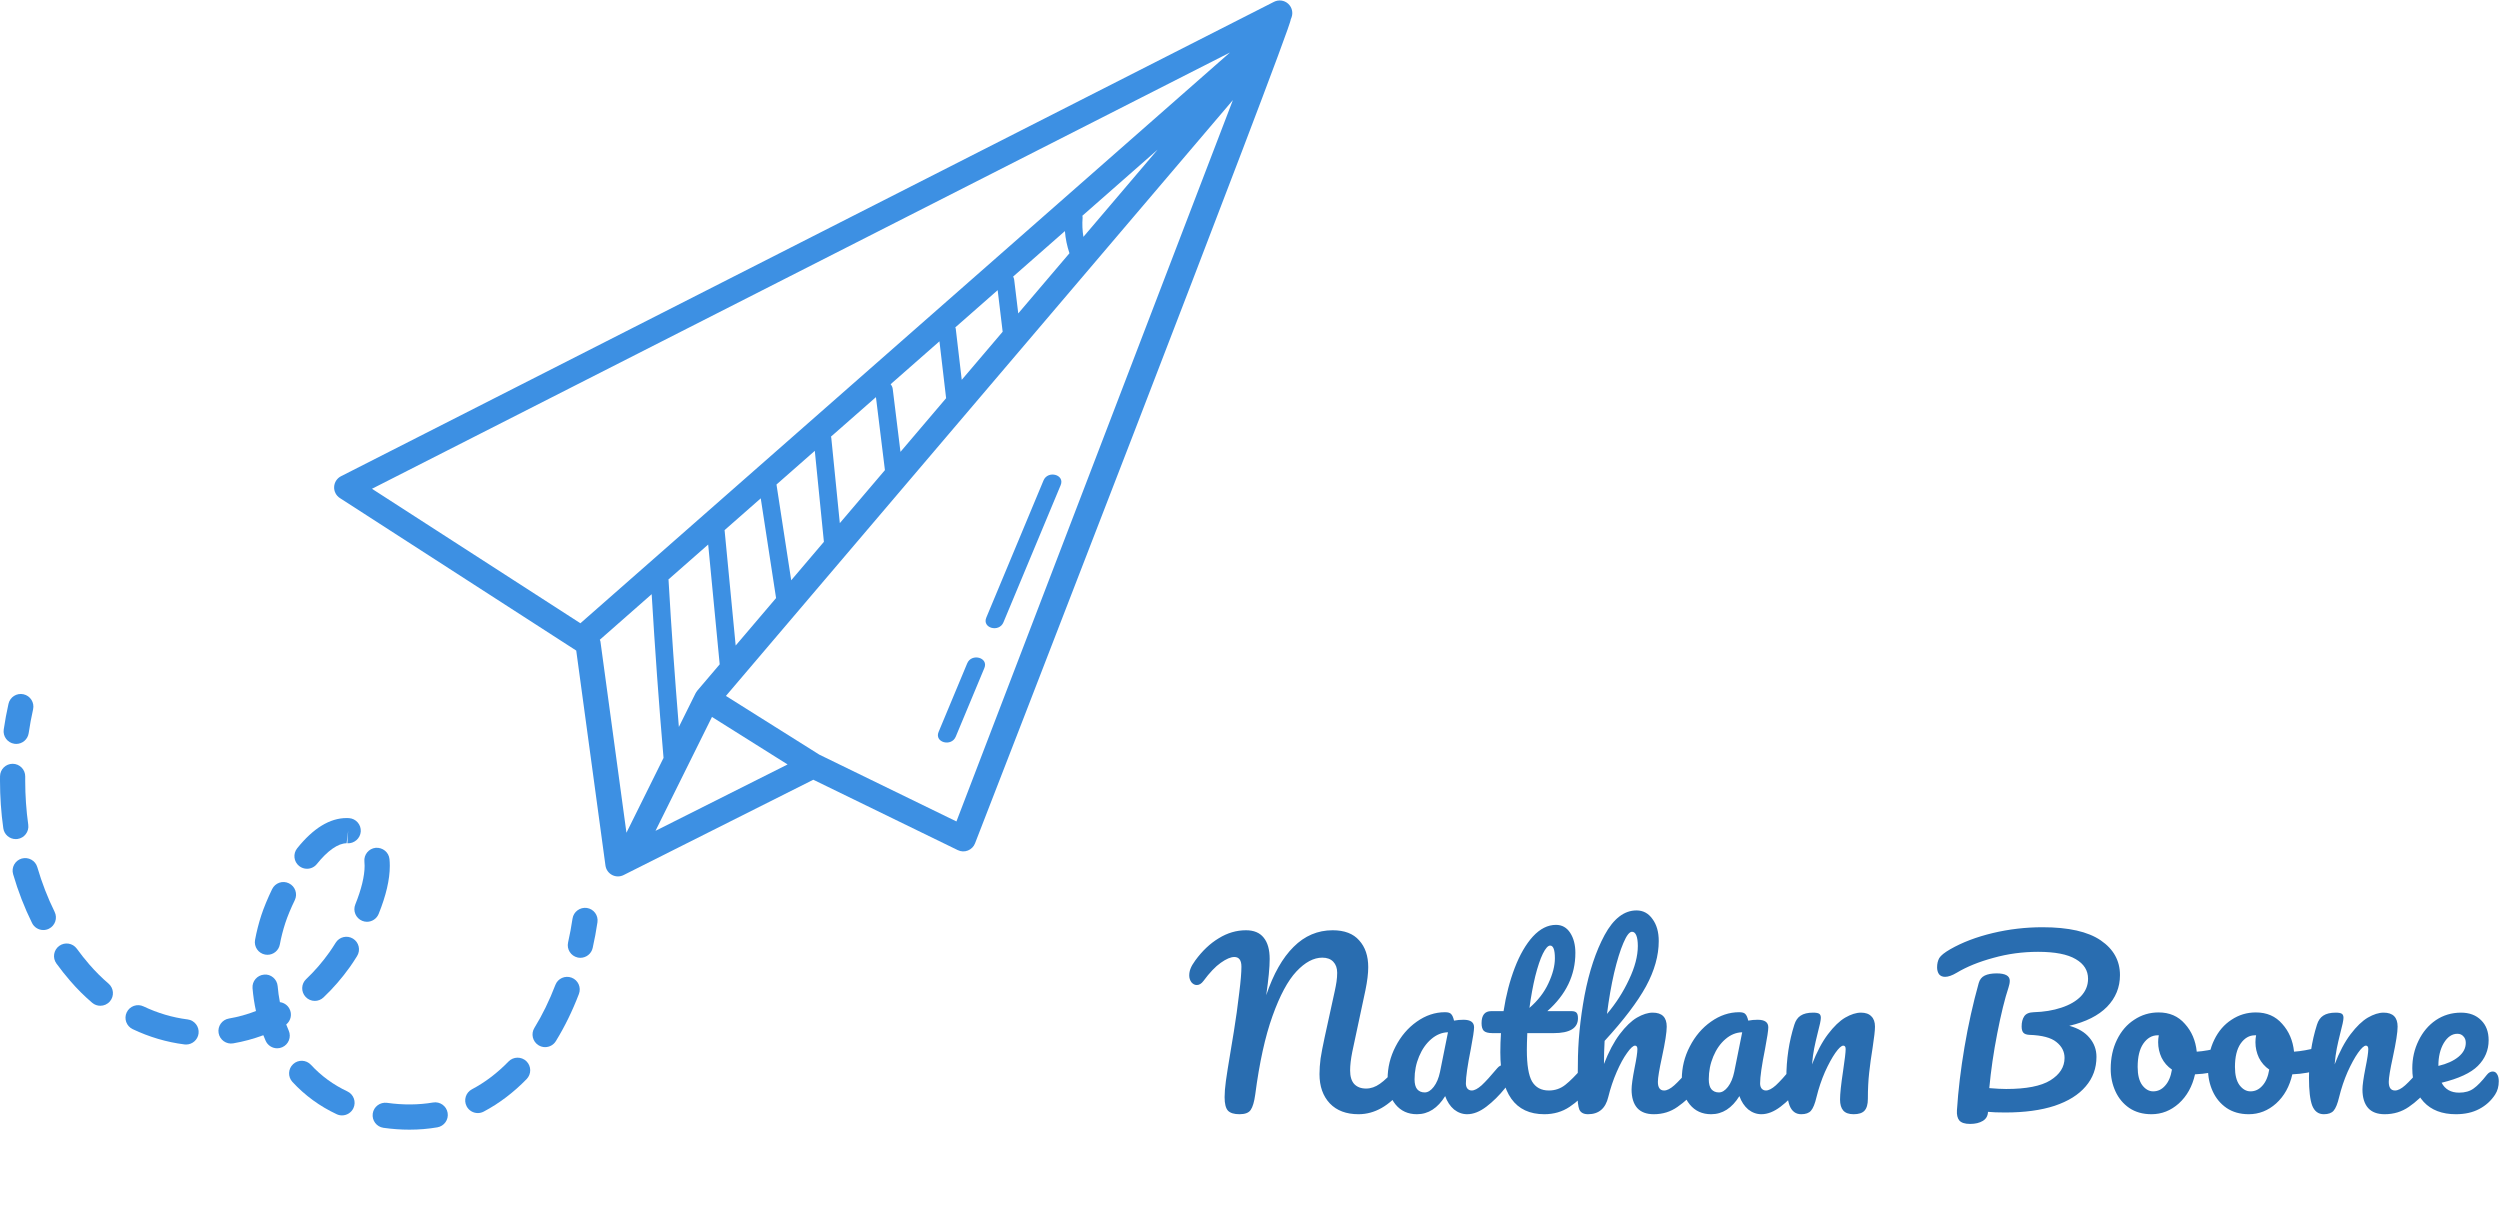 <svg width="1507" height="730" viewBox="0 0 1507 730" fill="none" xmlns="http://www.w3.org/2000/svg">
<path d="M747.16 671.65C743.953 671.65 741.657 670.957 740.27 669.57C738.883 668.097 738.19 665.367 738.19 661.38C738.19 658.693 738.45 655.443 738.97 651.63C739.49 647.817 740.4 642.053 741.7 634.34C741.873 633.3 742.567 629.097 743.78 621.73C744.993 614.277 746.077 606.477 747.03 598.33C747.897 591.397 748.33 586.197 748.33 582.73C748.33 578.83 746.9 576.88 744.04 576.88C741.873 576.88 739.143 578.05 735.85 580.39C732.643 582.643 729.177 586.283 725.45 591.31C724.237 592.957 722.893 593.78 721.42 593.78C720.207 593.78 719.123 593.217 718.17 592.09C717.303 590.877 716.87 589.533 716.87 588.06C716.87 586.587 717.13 585.2 717.65 583.9C718.17 582.513 719.123 580.867 720.51 578.96C724.757 573.153 729.48 568.69 734.68 565.57C739.88 562.363 745.34 560.76 751.06 560.76C755.827 560.76 759.38 562.233 761.72 565.18C764.147 568.127 765.36 572.417 765.36 578.05C765.36 583.077 764.667 590.357 763.28 599.89C767.613 587.063 773.117 577.357 779.79 570.77C786.463 564.097 794.307 560.76 803.32 560.76C810.427 560.76 815.757 562.797 819.31 566.87C822.95 570.857 824.77 576.23 824.77 582.99C824.77 586.803 824.207 591.44 823.08 596.9L815.15 634.08C814.283 638.413 813.85 642.14 813.85 645.26C813.85 648.9 814.673 651.63 816.32 653.45C818.053 655.27 820.437 656.18 823.47 656.18C826.33 656.18 829.103 655.227 831.79 653.32C834.563 651.413 837.813 648.25 841.54 643.83C842.58 642.617 843.75 642.01 845.05 642.01C846.177 642.01 847.043 642.53 847.65 643.57C848.343 644.61 848.69 646.04 848.69 647.86C848.69 651.24 847.867 653.927 846.22 655.92C841.713 661.38 837.25 665.367 832.83 667.88C828.41 670.393 823.773 671.65 818.92 671.65C811.553 671.65 805.79 669.483 801.63 665.15C797.47 660.73 795.39 654.837 795.39 647.47C795.39 644.61 795.607 641.49 796.04 638.11C796.56 634.73 797.383 630.44 798.51 625.24L803.71 601.45C803.883 600.67 804.187 599.283 804.62 597.29C805.053 595.297 805.4 593.433 805.66 591.7C805.92 589.88 806.05 588.103 806.05 586.37C806.05 583.597 805.27 581.387 803.71 579.74C802.15 578.093 799.94 577.27 797.08 577.27C791.88 577.27 786.68 580.043 781.48 585.59C776.28 591.137 771.47 600.107 767.05 612.5C762.63 624.807 759.163 640.58 756.65 659.82C756.043 664.24 755.133 667.317 753.92 669.05C752.793 670.783 750.54 671.65 747.16 671.65ZM854.123 671.65C848.749 671.65 844.459 669.7 841.253 665.8C838.046 661.9 836.443 656.787 836.443 650.46C836.443 643.527 838.046 636.983 841.253 630.83C844.459 624.59 848.706 619.607 853.993 615.88C859.366 612.067 865.043 610.16 871.023 610.16C872.929 610.16 874.186 610.55 874.793 611.33C875.486 612.023 876.049 613.323 876.483 615.23C878.303 614.883 880.209 614.71 882.203 614.71C886.449 614.71 888.573 616.227 888.573 619.26C888.573 621.08 887.923 625.413 886.623 632.26C884.629 642.227 883.633 649.16 883.633 653.06C883.633 654.36 883.936 655.4 884.543 656.18C885.236 656.96 886.103 657.35 887.143 657.35C888.789 657.35 890.783 656.31 893.123 654.23C895.463 652.063 898.626 648.597 902.613 643.83C903.653 642.617 904.823 642.01 906.123 642.01C907.249 642.01 908.116 642.53 908.723 643.57C909.416 644.61 909.763 646.04 909.763 647.86C909.763 651.327 908.939 654.013 907.293 655.92C903.739 660.34 899.969 664.067 895.983 667.1C891.996 670.133 888.139 671.65 884.413 671.65C881.553 671.65 878.909 670.697 876.483 668.79C874.143 666.797 872.366 664.11 871.153 660.73C866.646 668.01 860.969 671.65 854.123 671.65ZM858.803 658.52C860.709 658.52 862.529 657.393 864.263 655.14C865.996 652.887 867.253 649.897 868.033 646.17L872.843 622.25C869.203 622.337 865.823 623.723 862.703 626.41C859.669 629.01 857.243 632.477 855.423 636.81C853.603 641.143 852.693 645.737 852.693 650.59C852.693 653.277 853.213 655.27 854.253 656.57C855.379 657.87 856.896 658.52 858.803 658.52ZM957.177 642.01C958.304 642.01 959.17 642.53 959.777 643.57C960.47 644.61 960.817 646.04 960.817 647.86C960.817 651.327 959.994 654.013 958.347 655.92C954.62 660.513 950.547 664.283 946.127 667.23C941.707 670.177 936.637 671.65 930.917 671.65C913.237 671.65 904.397 659.213 904.397 634.34C904.397 630.527 904.527 626.67 904.787 622.77H899.717C897.117 622.77 895.34 622.293 894.387 621.34C893.52 620.387 893.087 618.87 893.087 616.79C893.087 611.937 895.037 609.51 898.937 609.51H906.347C907.82 599.977 910.074 591.267 913.107 583.38C916.14 575.493 919.78 569.21 924.027 564.53C928.36 559.85 932.997 557.51 937.937 557.51C941.577 557.51 944.437 559.113 946.517 562.32C948.597 565.527 949.637 569.557 949.637 574.41C949.637 587.843 944.004 599.543 932.737 609.51H947.297C948.684 609.51 949.68 609.813 950.287 610.42C950.894 611.027 951.197 612.153 951.197 613.8C951.197 619.78 946.3 622.77 936.507 622.77H920.647C920.474 627.103 920.387 630.483 920.387 632.91C920.387 641.923 921.427 648.25 923.507 651.89C925.674 655.53 929.054 657.35 933.647 657.35C937.374 657.35 940.667 656.223 943.527 653.97C946.387 651.717 949.767 648.337 953.667 643.83C954.707 642.617 955.877 642.01 957.177 642.01ZM934.427 569.99C933.127 569.99 931.654 571.637 930.007 574.93C928.447 578.137 926.93 582.643 925.457 588.45C924.07 594.17 922.9 600.54 921.947 607.56C927.06 603.14 930.874 598.2 933.387 592.74C935.987 587.193 937.287 582.167 937.287 577.66C937.287 572.547 936.334 569.99 934.427 569.99ZM1022.38 642.01C1023.51 642.01 1024.38 642.53 1024.98 643.57C1025.68 644.61 1026.02 646.04 1026.02 647.86C1026.02 651.327 1025.2 654.013 1023.55 655.92C1019.57 660.513 1015.45 664.283 1011.2 667.23C1007.04 670.177 1002.28 671.65 996.902 671.65C992.482 671.65 989.146 670.393 986.892 667.88C984.639 665.28 983.512 661.553 983.512 656.7C983.512 654.273 984.119 649.94 985.332 643.7C986.459 638.24 987.022 634.47 987.022 632.39C987.022 631.003 986.546 630.31 985.592 630.31C984.466 630.31 982.862 631.783 980.782 634.73C978.702 637.59 976.622 641.403 974.542 646.17C972.462 650.937 970.772 655.963 969.472 661.25C967.826 668.183 963.752 671.65 957.252 671.65C954.652 671.65 952.919 670.74 952.052 668.92C951.272 667.013 950.882 663.633 950.882 658.78C950.882 656.007 950.926 653.797 951.012 652.15L951.142 641.75C951.142 628.403 952.486 614.493 955.172 600.02C957.946 585.547 961.976 573.413 967.262 563.62C972.636 553.74 979.049 548.8 986.502 548.8C990.489 548.8 993.696 550.533 996.122 554C998.636 557.38 999.892 561.8 999.892 567.26C999.892 576.013 997.336 585.113 992.222 594.56C987.109 603.92 978.789 614.883 967.262 627.45C967.002 631.957 966.872 636.593 966.872 641.36C969.732 633.993 972.896 628.013 976.362 623.42C979.916 618.74 983.382 615.403 986.762 613.41C990.229 611.417 993.392 610.42 996.252 610.42C1001.89 610.42 1004.7 613.237 1004.7 618.87C1004.7 622.25 1003.75 628.36 1001.84 637.2C1000.2 644.74 999.372 649.723 999.372 652.15C999.372 655.617 1000.63 657.35 1003.14 657.35C1004.88 657.35 1006.91 656.31 1009.25 654.23C1011.68 652.063 1014.89 648.597 1018.87 643.83C1019.91 642.617 1021.08 642.01 1022.38 642.01ZM983.772 561.67C982.212 561.67 980.479 563.923 978.572 568.43C976.666 572.85 974.802 578.873 972.982 586.5C971.249 594.04 969.819 602.273 968.692 611.2C974.066 604.873 978.486 597.983 981.952 590.53C985.506 583.077 987.282 576.317 987.282 570.25C987.282 567.477 986.979 565.353 986.372 563.88C985.766 562.407 984.899 561.67 983.772 561.67ZM1031.48 671.65C1026.1 671.65 1021.81 669.7 1018.61 665.8C1015.4 661.9 1013.8 656.787 1013.8 650.46C1013.8 643.527 1015.4 636.983 1018.61 630.83C1021.81 624.59 1026.06 619.607 1031.35 615.88C1036.72 612.067 1042.4 610.16 1048.38 610.16C1050.28 610.16 1051.54 610.55 1052.15 611.33C1052.84 612.023 1053.4 613.323 1053.84 615.23C1055.66 614.883 1057.56 614.71 1059.56 614.71C1063.8 614.71 1065.93 616.227 1065.93 619.26C1065.93 621.08 1065.28 625.413 1063.98 632.26C1061.98 642.227 1060.99 649.16 1060.99 653.06C1060.99 654.36 1061.29 655.4 1061.9 656.18C1062.59 656.96 1063.46 657.35 1064.5 657.35C1066.14 657.35 1068.14 656.31 1070.48 654.23C1072.82 652.063 1075.98 648.597 1079.97 643.83C1081.01 642.617 1082.18 642.01 1083.48 642.01C1084.6 642.01 1085.47 642.53 1086.08 643.57C1086.77 644.61 1087.12 646.04 1087.12 647.86C1087.12 651.327 1086.29 654.013 1084.65 655.92C1081.09 660.34 1077.32 664.067 1073.34 667.1C1069.35 670.133 1065.49 671.65 1061.77 671.65C1058.91 671.65 1056.26 670.697 1053.84 668.79C1051.5 666.797 1049.72 664.11 1048.51 660.73C1044 668.01 1038.32 671.65 1031.48 671.65ZM1036.16 658.52C1038.06 658.52 1039.88 657.393 1041.62 655.14C1043.35 652.887 1044.61 649.897 1045.39 646.17L1050.2 622.25C1046.56 622.337 1043.18 623.723 1040.06 626.41C1037.02 629.01 1034.6 632.477 1032.78 636.81C1030.96 641.143 1030.05 645.737 1030.05 650.59C1030.05 653.277 1030.57 655.27 1031.61 656.57C1032.73 657.87 1034.25 658.52 1036.16 658.52ZM1085.78 671.65C1082.49 671.65 1080.15 669.917 1078.76 666.45C1077.46 662.983 1076.81 657.437 1076.81 649.81C1076.81 638.543 1078.41 627.84 1081.62 617.7C1082.4 615.187 1083.66 613.367 1085.39 612.24C1087.21 611.027 1089.72 610.42 1092.93 610.42C1094.66 610.42 1095.88 610.637 1096.57 611.07C1097.26 611.503 1097.61 612.327 1097.61 613.54C1097.61 614.927 1096.96 618.047 1095.66 622.9C1094.79 626.367 1094.1 629.4 1093.58 632C1093.06 634.6 1092.63 637.807 1092.28 641.62C1095.14 634.167 1098.35 628.1 1101.9 623.42C1105.45 618.74 1108.92 615.403 1112.3 613.41C1115.77 611.417 1118.93 610.42 1121.79 610.42C1124.56 610.42 1126.64 611.157 1128.03 612.63C1129.5 614.017 1130.24 616.097 1130.24 618.87C1130.24 621.123 1129.76 625.37 1128.81 631.61C1127.94 636.897 1127.25 641.923 1126.73 646.69C1126.21 651.37 1125.95 656.613 1125.95 662.42C1125.95 665.713 1125.26 668.097 1123.87 669.57C1122.57 670.957 1120.4 671.65 1117.37 671.65C1114.51 671.65 1112.43 670.913 1111.13 669.44C1109.83 667.967 1109.18 665.757 1109.18 662.81C1109.18 659.343 1109.79 653.623 1111 645.65C1112.04 638.717 1112.56 634.297 1112.56 632.39C1112.56 631.003 1112.08 630.31 1111.13 630.31C1110 630.31 1108.4 631.783 1106.32 634.73C1104.33 637.59 1102.25 641.403 1100.08 646.17C1098 650.937 1096.31 655.963 1095.01 661.25C1094.06 665.323 1092.93 668.097 1091.63 669.57C1090.42 670.957 1088.47 671.65 1085.78 671.65ZM1277.92 587.8C1277.92 595.167 1275.32 601.537 1270.12 606.91C1264.92 612.197 1257.34 616.01 1247.37 618.35C1252.75 619.823 1256.82 622.25 1259.59 625.63C1262.37 628.923 1263.75 632.737 1263.75 637.07C1263.75 643.917 1261.59 649.853 1257.25 654.88C1253.01 659.907 1246.77 663.807 1238.53 666.58C1230.3 669.267 1220.38 670.61 1208.76 670.61C1204.43 670.61 1200.96 670.48 1198.36 670.22C1198.28 672.647 1197.24 674.467 1195.24 675.68C1193.25 676.893 1190.69 677.5 1187.57 677.5C1184.45 677.5 1182.29 676.807 1181.07 675.42C1179.95 674.033 1179.47 671.997 1179.64 669.31C1180.42 657.177 1181.94 644.48 1184.19 631.22C1186.45 617.873 1189.31 605.003 1192.77 592.61C1193.38 590.443 1194.59 588.927 1196.41 588.06C1198.23 587.193 1200.62 586.76 1203.56 586.76C1208.85 586.76 1211.49 588.233 1211.49 591.18C1211.49 592.393 1211.23 593.78 1210.71 595.34C1208.46 602.1 1206.21 611.287 1203.95 622.9C1201.7 634.427 1200.1 645.433 1199.14 655.92C1203.3 656.267 1206.68 656.44 1209.28 656.44C1221.42 656.44 1230.3 654.707 1235.93 651.24C1241.65 647.687 1244.51 643.18 1244.51 637.72C1244.51 633.907 1242.87 630.7 1239.57 628.1C1236.37 625.5 1230.95 624.07 1223.32 623.81C1221.59 623.723 1220.38 623.29 1219.68 622.51C1218.99 621.73 1218.64 620.473 1218.64 618.74C1218.64 616.227 1219.16 614.19 1220.2 612.63C1221.24 611.07 1223.15 610.247 1225.92 610.16C1232.08 609.987 1237.62 609.077 1242.56 607.43C1247.59 605.783 1251.53 603.487 1254.39 600.54C1257.25 597.507 1258.68 593.997 1258.68 590.01C1258.68 584.983 1256.21 581.04 1251.27 578.18C1246.33 575.233 1238.75 573.76 1228.52 573.76C1219.25 573.76 1210.28 574.973 1201.61 577.4C1192.95 579.74 1185.58 582.73 1179.51 586.37C1176.74 588.017 1174.4 588.84 1172.49 588.84C1170.93 588.84 1169.72 588.32 1168.85 587.28C1168.07 586.153 1167.68 584.767 1167.68 583.12C1167.68 580.953 1168.12 579.09 1168.98 577.53C1169.94 575.97 1172.15 574.193 1175.61 572.2C1182.89 568.04 1191.43 564.79 1201.22 562.45C1211.02 560.11 1221.03 558.94 1231.25 558.94C1246.94 558.94 1258.64 561.583 1266.35 566.87C1274.07 572.157 1277.92 579.133 1277.92 587.8ZM1340.58 631.09C1341.71 631.09 1342.58 631.653 1343.18 632.78C1343.79 633.907 1344.09 635.337 1344.09 637.07C1344.09 641.23 1342.84 643.7 1340.32 644.48C1335.12 646.3 1329.4 647.34 1323.16 647.6C1321.52 654.88 1318.27 660.73 1313.41 665.15C1308.56 669.483 1303.06 671.65 1296.9 671.65C1291.7 671.65 1287.24 670.393 1283.51 667.88C1279.87 665.367 1277.1 662.03 1275.19 657.87C1273.29 653.71 1272.33 649.203 1272.33 644.35C1272.33 637.763 1273.59 631.913 1276.1 626.8C1278.62 621.6 1282.08 617.57 1286.5 614.71C1290.92 611.763 1295.82 610.29 1301.19 610.29C1307.78 610.29 1313.07 612.587 1317.05 617.18C1321.13 621.687 1323.51 627.277 1324.2 633.95C1328.28 633.69 1333.13 632.823 1338.76 631.35C1339.46 631.177 1340.06 631.09 1340.58 631.09ZM1297.94 657.87C1300.72 657.87 1303.1 656.743 1305.09 654.49C1307.17 652.237 1308.56 648.987 1309.25 644.74C1306.57 642.92 1304.49 640.537 1303.01 637.59C1301.63 634.643 1300.93 631.523 1300.93 628.23C1300.93 626.843 1301.06 625.457 1301.32 624.07H1300.67C1297.21 624.07 1294.3 625.76 1291.96 629.14C1289.71 632.433 1288.58 637.113 1288.58 643.18C1288.58 647.947 1289.49 651.587 1291.31 654.1C1293.22 656.613 1295.43 657.87 1297.94 657.87ZM1399.23 631.09C1400.36 631.09 1401.23 631.653 1401.83 632.78C1402.44 633.907 1402.74 635.337 1402.74 637.07C1402.74 641.23 1401.49 643.7 1398.97 644.48C1393.77 646.3 1388.05 647.34 1381.81 647.6C1380.17 654.88 1376.92 660.73 1372.06 665.15C1367.21 669.483 1361.71 671.65 1355.55 671.65C1350.35 671.65 1345.89 670.393 1342.16 667.88C1338.52 665.367 1335.75 662.03 1333.84 657.87C1331.94 653.71 1330.98 649.203 1330.98 644.35C1330.98 637.763 1332.24 631.913 1334.75 626.8C1337.27 621.6 1340.73 617.57 1345.15 614.71C1349.57 611.763 1354.47 610.29 1359.84 610.29C1366.43 610.29 1371.72 612.587 1375.7 617.18C1379.78 621.687 1382.16 627.277 1382.85 633.95C1386.93 633.69 1391.78 632.823 1397.41 631.35C1398.11 631.177 1398.71 631.09 1399.23 631.09ZM1356.59 657.87C1359.37 657.87 1361.75 656.743 1363.74 654.49C1365.82 652.237 1367.21 648.987 1367.9 644.74C1365.22 642.92 1363.14 640.537 1361.66 637.59C1360.28 634.643 1359.58 631.523 1359.58 628.23C1359.58 626.843 1359.71 625.457 1359.97 624.07H1359.32C1355.86 624.07 1352.95 625.76 1350.61 629.14C1348.36 632.433 1347.23 637.113 1347.23 643.18C1347.23 647.947 1348.14 651.587 1349.96 654.1C1351.87 656.613 1354.08 657.87 1356.59 657.87ZM1400.82 671.65C1397.52 671.65 1395.18 669.917 1393.8 666.45C1392.5 662.983 1391.85 657.437 1391.85 649.81C1391.85 638.543 1393.45 627.84 1396.66 617.7C1397.44 615.187 1398.69 613.367 1400.43 612.24C1402.25 611.027 1404.76 610.42 1407.97 610.42C1409.7 610.42 1410.91 610.637 1411.61 611.07C1412.3 611.503 1412.65 612.327 1412.65 613.54C1412.65 614.927 1412 618.047 1410.7 622.9C1409.83 626.367 1409.14 629.4 1408.62 632C1408.1 634.6 1407.66 637.807 1407.32 641.62C1410.18 634.167 1413.38 628.1 1416.94 623.42C1420.49 618.74 1423.96 615.403 1427.34 613.41C1430.8 611.417 1433.97 610.42 1436.83 610.42C1442.46 610.42 1445.28 613.237 1445.28 618.87C1445.28 622.25 1444.32 628.36 1442.42 637.2C1440.77 644.74 1439.95 649.723 1439.95 652.15C1439.95 655.617 1441.2 657.35 1443.72 657.35C1445.45 657.35 1447.49 656.31 1449.83 654.23C1452.25 652.063 1455.46 648.597 1459.45 643.83C1460.49 642.617 1461.66 642.01 1462.96 642.01C1464.08 642.01 1464.95 642.53 1465.56 643.57C1466.25 644.61 1466.6 646.04 1466.6 647.86C1466.6 651.327 1465.77 654.013 1464.13 655.92C1460.4 660.513 1456.37 664.283 1452.04 667.23C1447.79 670.177 1442.94 671.65 1437.48 671.65C1433.06 671.65 1429.72 670.393 1427.47 667.88C1425.21 665.28 1424.09 661.553 1424.09 656.7C1424.09 654.273 1424.69 649.94 1425.91 643.7C1427.03 638.24 1427.6 634.47 1427.6 632.39C1427.6 631.003 1427.12 630.31 1426.17 630.31C1425.04 630.31 1423.44 631.783 1421.36 634.73C1419.36 637.59 1417.28 641.403 1415.12 646.17C1413.04 650.937 1411.35 655.963 1410.05 661.25C1409.09 665.323 1407.97 668.097 1406.67 669.57C1405.45 670.957 1403.5 671.65 1400.82 671.65ZM1502.62 645.91C1503.75 645.91 1504.61 646.43 1505.22 647.47C1505.91 648.51 1506.26 649.94 1506.26 651.76C1506.26 654.88 1505.52 657.567 1504.05 659.82C1501.62 663.547 1498.42 666.45 1494.43 668.53C1490.53 670.61 1485.85 671.65 1480.39 671.65C1472.07 671.65 1465.61 669.18 1461.02 664.24C1456.43 659.213 1454.13 652.453 1454.13 643.96C1454.13 637.98 1455.39 632.433 1457.9 627.32C1460.41 622.12 1463.88 618.003 1468.3 614.97C1472.81 611.937 1477.88 610.42 1483.51 610.42C1488.54 610.42 1492.57 611.937 1495.6 614.97C1498.63 617.917 1500.15 621.947 1500.15 627.06C1500.15 633.04 1497.98 638.197 1493.65 642.53C1489.4 646.777 1482.12 650.157 1471.81 652.67C1473.89 656.657 1477.4 658.65 1482.34 658.65C1485.89 658.65 1488.8 657.827 1491.05 656.18C1493.39 654.533 1496.08 651.76 1499.11 647.86C1500.15 646.56 1501.32 645.91 1502.62 645.91ZM1481.3 623.16C1478.09 623.16 1475.36 625.023 1473.11 628.75C1470.94 632.477 1469.86 636.983 1469.86 642.27V642.53C1474.97 641.317 1479 639.497 1481.95 637.07C1484.9 634.643 1486.37 631.827 1486.37 628.62C1486.37 626.973 1485.89 625.673 1484.94 624.72C1484.07 623.68 1482.86 623.16 1481.3 623.16Z" fill="#296DB0"/>
<path d="M776.487 2.235C774.156 0.116 770.778 -0.309 767.958 1.101L205.559 287.074C203.139 288.307 201.552 290.745 201.419 293.458C201.277 296.171 202.598 298.751 204.885 300.232L347.354 392.164L364.97 521.732C365.298 524.161 366.788 526.289 368.951 527.424C370.068 528.018 371.274 528.302 372.498 528.302C373.659 528.302 374.829 528.027 375.911 527.486L490.265 470.025L577.338 512.449C579.271 513.398 581.479 513.486 583.456 512.688C585.433 511.908 587.002 510.33 587.756 508.344C587.756 508.344 779.457 14.541 778.012 11.855L778.5 10.596C779.617 7.67 778.828 4.346 776.487 2.235ZM224.222 294.637L741.413 31.653L349.863 375.699L224.222 294.637ZM652.451 130.057L697.801 90.213L653.081 142.771C652.452 138.967 652.292 135.102 652.593 131.165C652.62 130.74 652.496 130.421 652.451 130.057ZM644.667 152.657L613.804 188.928C612.989 182.172 612.173 175.416 611.357 168.66C611.269 167.915 611.021 167.294 610.719 166.718L641.927 139.304C642.273 143.853 643.213 148.294 644.667 152.657ZM604.406 199.966L579.741 228.967C578.535 218.709 577.338 208.451 576.133 198.184C576.097 197.864 575.938 197.634 575.858 197.35L601.392 174.91C602.394 183.262 603.405 191.614 604.406 199.966ZM570.316 240.031L542.805 272.383C541.245 259.732 539.693 247.089 538.133 234.437C537.991 233.267 537.486 232.38 536.865 231.609L566.3 205.746C567.639 217.175 568.978 228.612 570.316 240.031ZM533.434 283.395L506.242 315.348C504.522 298.184 502.811 281.028 501.091 263.863C501.064 263.615 500.949 263.438 500.895 263.216L528.017 239.393C529.825 254.057 531.625 268.731 533.434 283.395ZM496.649 326.617L476.939 349.793C473.978 330.545 471.026 311.305 468.065 292.066L491.161 271.763C492.996 290.054 494.813 308.335 496.649 326.617ZM467.816 360.512L443.461 389.131C441.236 365.947 439.002 342.753 436.776 319.56L458.578 300.4C461.654 320.437 464.74 340.475 467.816 360.512ZM433.833 400.462L420.312 416.35C420.144 416.545 420.028 416.793 419.878 417.006C419.816 417.095 419.718 417.139 419.665 417.228C419.621 417.308 419.621 417.387 419.576 417.467C419.488 417.609 419.363 417.742 419.292 417.893L409.221 438.205C406.818 408.716 404.69 379.21 402.997 349.669C402.988 349.536 402.917 349.447 402.908 349.323L426.891 328.248C429.205 352.32 431.519 376.391 433.833 400.462ZM361.938 386.649C361.894 386.285 361.663 385.984 361.575 385.638L392.827 358.171C394.796 391.1 397.145 423.993 399.982 456.859L377.622 501.969L361.938 386.649ZM395.133 500.826L429.178 432.167L474.758 460.813L395.133 500.826ZM576.54 495.169L493.891 454.9L437.583 419.506L743.186 60.326L576.54 495.169Z" fill="#3D90E3"/>
<path d="M8.661 448.347C9.034 448.4 9.406 448.435 9.779 448.435C13.485 448.435 16.73 445.713 17.288 441.936C17.997 437.104 18.884 432.326 19.948 427.582C20.861 423.486 18.281 419.426 14.185 418.512C10.08 417.581 6.028 420.179 5.115 424.275C3.971 429.373 3.014 434.524 2.251 439.72C1.64 443.878 4.512 447.744 8.661 448.347Z" fill="#3D90E3"/>
<path d="M10.559 505.738C14.718 505.153 17.608 501.305 17.032 497.165C15.817 488.467 15.196 479.512 15.196 470.567L15.205 468.111C15.258 463.908 11.898 460.468 7.705 460.415H7.616C3.458 460.415 0.071 463.758 0.018 467.925L0 470.567C0 480.204 0.665 489.859 1.986 499.257C2.509 503.061 5.772 505.809 9.496 505.809C9.85 505.809 10.205 505.783 10.559 505.738Z" fill="#3D90E3"/>
<path d="M344.579 589.338C340.642 587.857 336.262 589.808 334.773 593.726C331.191 603.089 326.944 611.804 322.13 619.624C319.931 623.188 321.048 627.869 324.621 630.077C325.863 630.84 327.237 631.212 328.593 631.212C331.147 631.212 333.638 629.926 335.066 627.595C340.376 618.968 345.049 609.402 348.967 599.161C350.466 595.225 348.506 590.836 344.579 589.338Z" fill="#3D90E3"/>
<path d="M32.929 549.668C28.744 541.175 25.233 532.113 22.485 522.715C21.323 518.681 17.103 516.421 13.069 517.538C9.044 518.717 6.721 522.928 7.909 526.962C10.888 537.203 14.727 547.097 19.311 556.389C20.632 559.066 23.327 560.627 26.129 560.627C27.264 560.627 28.407 560.369 29.48 559.838C33.239 557.976 34.782 553.427 32.929 549.668Z" fill="#3D90E3"/>
<path d="M174.049 621.271C173.517 620.047 173.003 618.815 172.533 617.556C175.326 615.313 176.221 611.341 174.474 608.061C173.26 605.791 171.079 604.399 168.72 604.097C168.1 600.932 167.648 597.723 167.373 594.442C167.027 590.257 163.268 587.021 159.172 587.5C154.987 587.846 151.884 591.516 152.23 595.692C152.62 600.374 153.311 604.975 154.304 609.452C149.002 611.501 143.541 613.017 137.991 613.965C133.85 614.666 131.075 618.593 131.776 622.725C132.494 626.874 136.448 629.649 140.553 628.94C146.75 627.876 152.815 626.236 158.737 624.028C159.181 625.145 159.633 626.254 160.12 627.353C161.37 630.199 164.154 631.91 167.089 631.91C168.109 631.91 169.137 631.706 170.121 631.272C173.969 629.596 175.725 625.119 174.049 621.271Z" fill="#3D90E3"/>
<path d="M113.095 614.507C103.972 613.355 95.026 610.704 86.506 606.652C82.729 604.852 78.181 606.457 76.381 610.243C74.581 614.029 76.186 618.568 79.981 620.368C89.964 625.12 100.47 628.223 111.198 629.58C111.526 629.624 111.845 629.642 112.164 629.642C115.932 629.642 119.204 626.831 119.692 622.992C120.206 618.843 117.253 615.03 113.095 614.507Z" fill="#3D90E3"/>
<path d="M306.561 639.855C299.797 646.823 292.358 652.471 284.467 656.629C280.761 658.588 279.343 663.181 281.302 666.905C282.658 669.476 285.292 670.957 288.022 670.957C289.219 670.957 290.434 670.673 291.569 670.079C300.869 665.167 309.585 658.562 317.467 650.458C320.392 647.435 320.321 642.638 317.316 639.713C314.301 636.805 309.487 636.849 306.561 639.855Z" fill="#3D90E3"/>
<path d="M53.834 581.365C51.175 578.289 48.666 575.124 46.298 571.87C43.834 568.474 39.081 567.72 35.686 570.194C32.29 572.668 31.545 577.42 34.019 580.816C36.634 584.406 39.401 587.9 42.335 591.295C46.458 596.074 50.9 600.498 55.554 604.461C56.982 605.685 58.729 606.279 60.475 606.279C62.63 606.279 64.757 605.366 66.265 603.61C68.987 600.418 68.597 595.622 65.405 592.9C61.344 589.425 57.452 585.541 53.834 581.365Z" fill="#3D90E3"/>
<path d="M212.785 565.813C209.221 563.614 204.53 564.722 202.332 568.304C200.949 570.529 199.681 572.453 198.608 573.961C194.361 579.954 189.636 585.407 184.555 590.203C181.496 593.085 181.364 597.89 184.245 600.949C185.734 602.536 187.747 603.343 189.769 603.343C191.639 603.343 193.519 602.651 194.982 601.268C200.78 595.789 206.18 589.556 211.012 582.765C212.244 581.027 213.698 578.837 215.276 576.266C217.475 572.693 216.358 568.012 212.785 565.813Z" fill="#3D90E3"/>
<path d="M228.256 550.893C232.716 539.863 234.977 530.129 234.977 521.954C234.977 520.562 234.915 519.197 234.782 517.858C234.356 513.682 230.641 510.747 226.456 511.058C222.289 511.483 219.239 515.207 219.665 519.383C219.754 520.216 219.789 521.076 219.789 521.954C219.789 528.08 217.847 536.122 214.177 545.201C212.599 549.084 214.478 553.508 218.371 555.095C219.301 555.468 220.259 555.654 221.217 555.654C224.213 555.645 227.059 553.845 228.256 550.893Z" fill="#3D90E3"/>
<path d="M209.38 657.887C201.02 653.968 193.634 648.578 187.446 641.875C184.591 638.798 179.777 638.612 176.709 641.449C173.624 644.295 173.438 649.109 176.284 652.195C183.811 660.343 192.783 666.895 202.935 671.638C203.972 672.135 205.072 672.365 206.153 672.365C209.008 672.365 211.748 670.743 213.042 667.994C214.815 664.191 213.184 659.669 209.38 657.887Z" fill="#3D90E3"/>
<path d="M159.837 575.425C160.298 575.513 160.768 575.549 161.229 575.549C164.82 575.549 168.012 572.978 168.685 569.334C169.483 565.007 170.592 560.681 171.957 556.478C173.207 552.612 175.299 547.559 177.693 542.612C179.529 538.835 177.95 534.286 174.165 532.46C170.37 530.589 165.848 532.212 164.022 535.989C161.344 541.53 158.968 547.284 157.505 551.77C155.936 556.593 154.668 561.576 153.746 566.559C152.984 570.69 155.706 574.662 159.837 575.425Z" fill="#3D90E3"/>
<path d="M180.326 522.034C181.727 523.151 183.403 523.692 185.07 523.692C187.295 523.692 189.512 522.708 191.001 520.837C197.464 512.76 203.83 508.318 208.928 508.318L209.886 500.747L209.389 508.336C213.459 508.576 217.191 505.428 217.466 501.243C217.741 497.067 214.567 493.441 210.382 493.166C210.214 493.158 209.097 493.122 208.928 493.122C198.839 493.122 188.82 499.257 179.138 511.351C176.514 514.631 177.046 519.41 180.326 522.034Z" fill="#3D90E3"/>
<path d="M261.069 664.588C252.318 666.068 242.84 666.148 233.274 664.783C229.125 664.26 225.268 667.088 224.691 671.246C224.106 675.404 226.997 679.252 231.146 679.846C236.412 680.591 241.688 680.963 246.83 680.963C252.549 680.963 258.196 680.493 263.613 679.562C267.754 678.862 270.538 674.934 269.828 670.803C269.128 666.662 265.183 663.887 261.069 664.588Z" fill="#3D90E3"/>
<path d="M353.754 547.311C349.649 546.743 345.739 549.563 345.119 553.721C344.41 558.509 343.514 563.323 342.441 568.102C341.519 572.198 344.099 576.258 348.186 577.18C348.745 577.305 349.304 577.367 349.853 577.367C353.329 577.367 356.467 574.964 357.265 571.435C358.418 566.293 359.384 561.106 360.147 555.937C360.767 551.788 357.913 547.931 353.754 547.311Z" fill="#3D90E3"/>
<path d="M576.125 444.058C581.87 430.28 587.624 416.493 593.369 402.706C596.029 396.341 585.656 393.574 583.031 399.86C577.286 413.638 571.532 427.425 565.787 441.212C563.136 447.569 573.509 450.344 576.125 444.058Z" fill="#3D90E3"/>
<path d="M604.875 375.14C616.375 347.576 627.874 320.011 639.373 292.447C642.033 286.081 631.66 283.315 629.035 289.601C617.536 317.165 606.037 344.73 594.538 372.294C591.887 378.651 602.251 381.426 604.875 375.14Z" fill="#3D90E3"/>
</svg>

